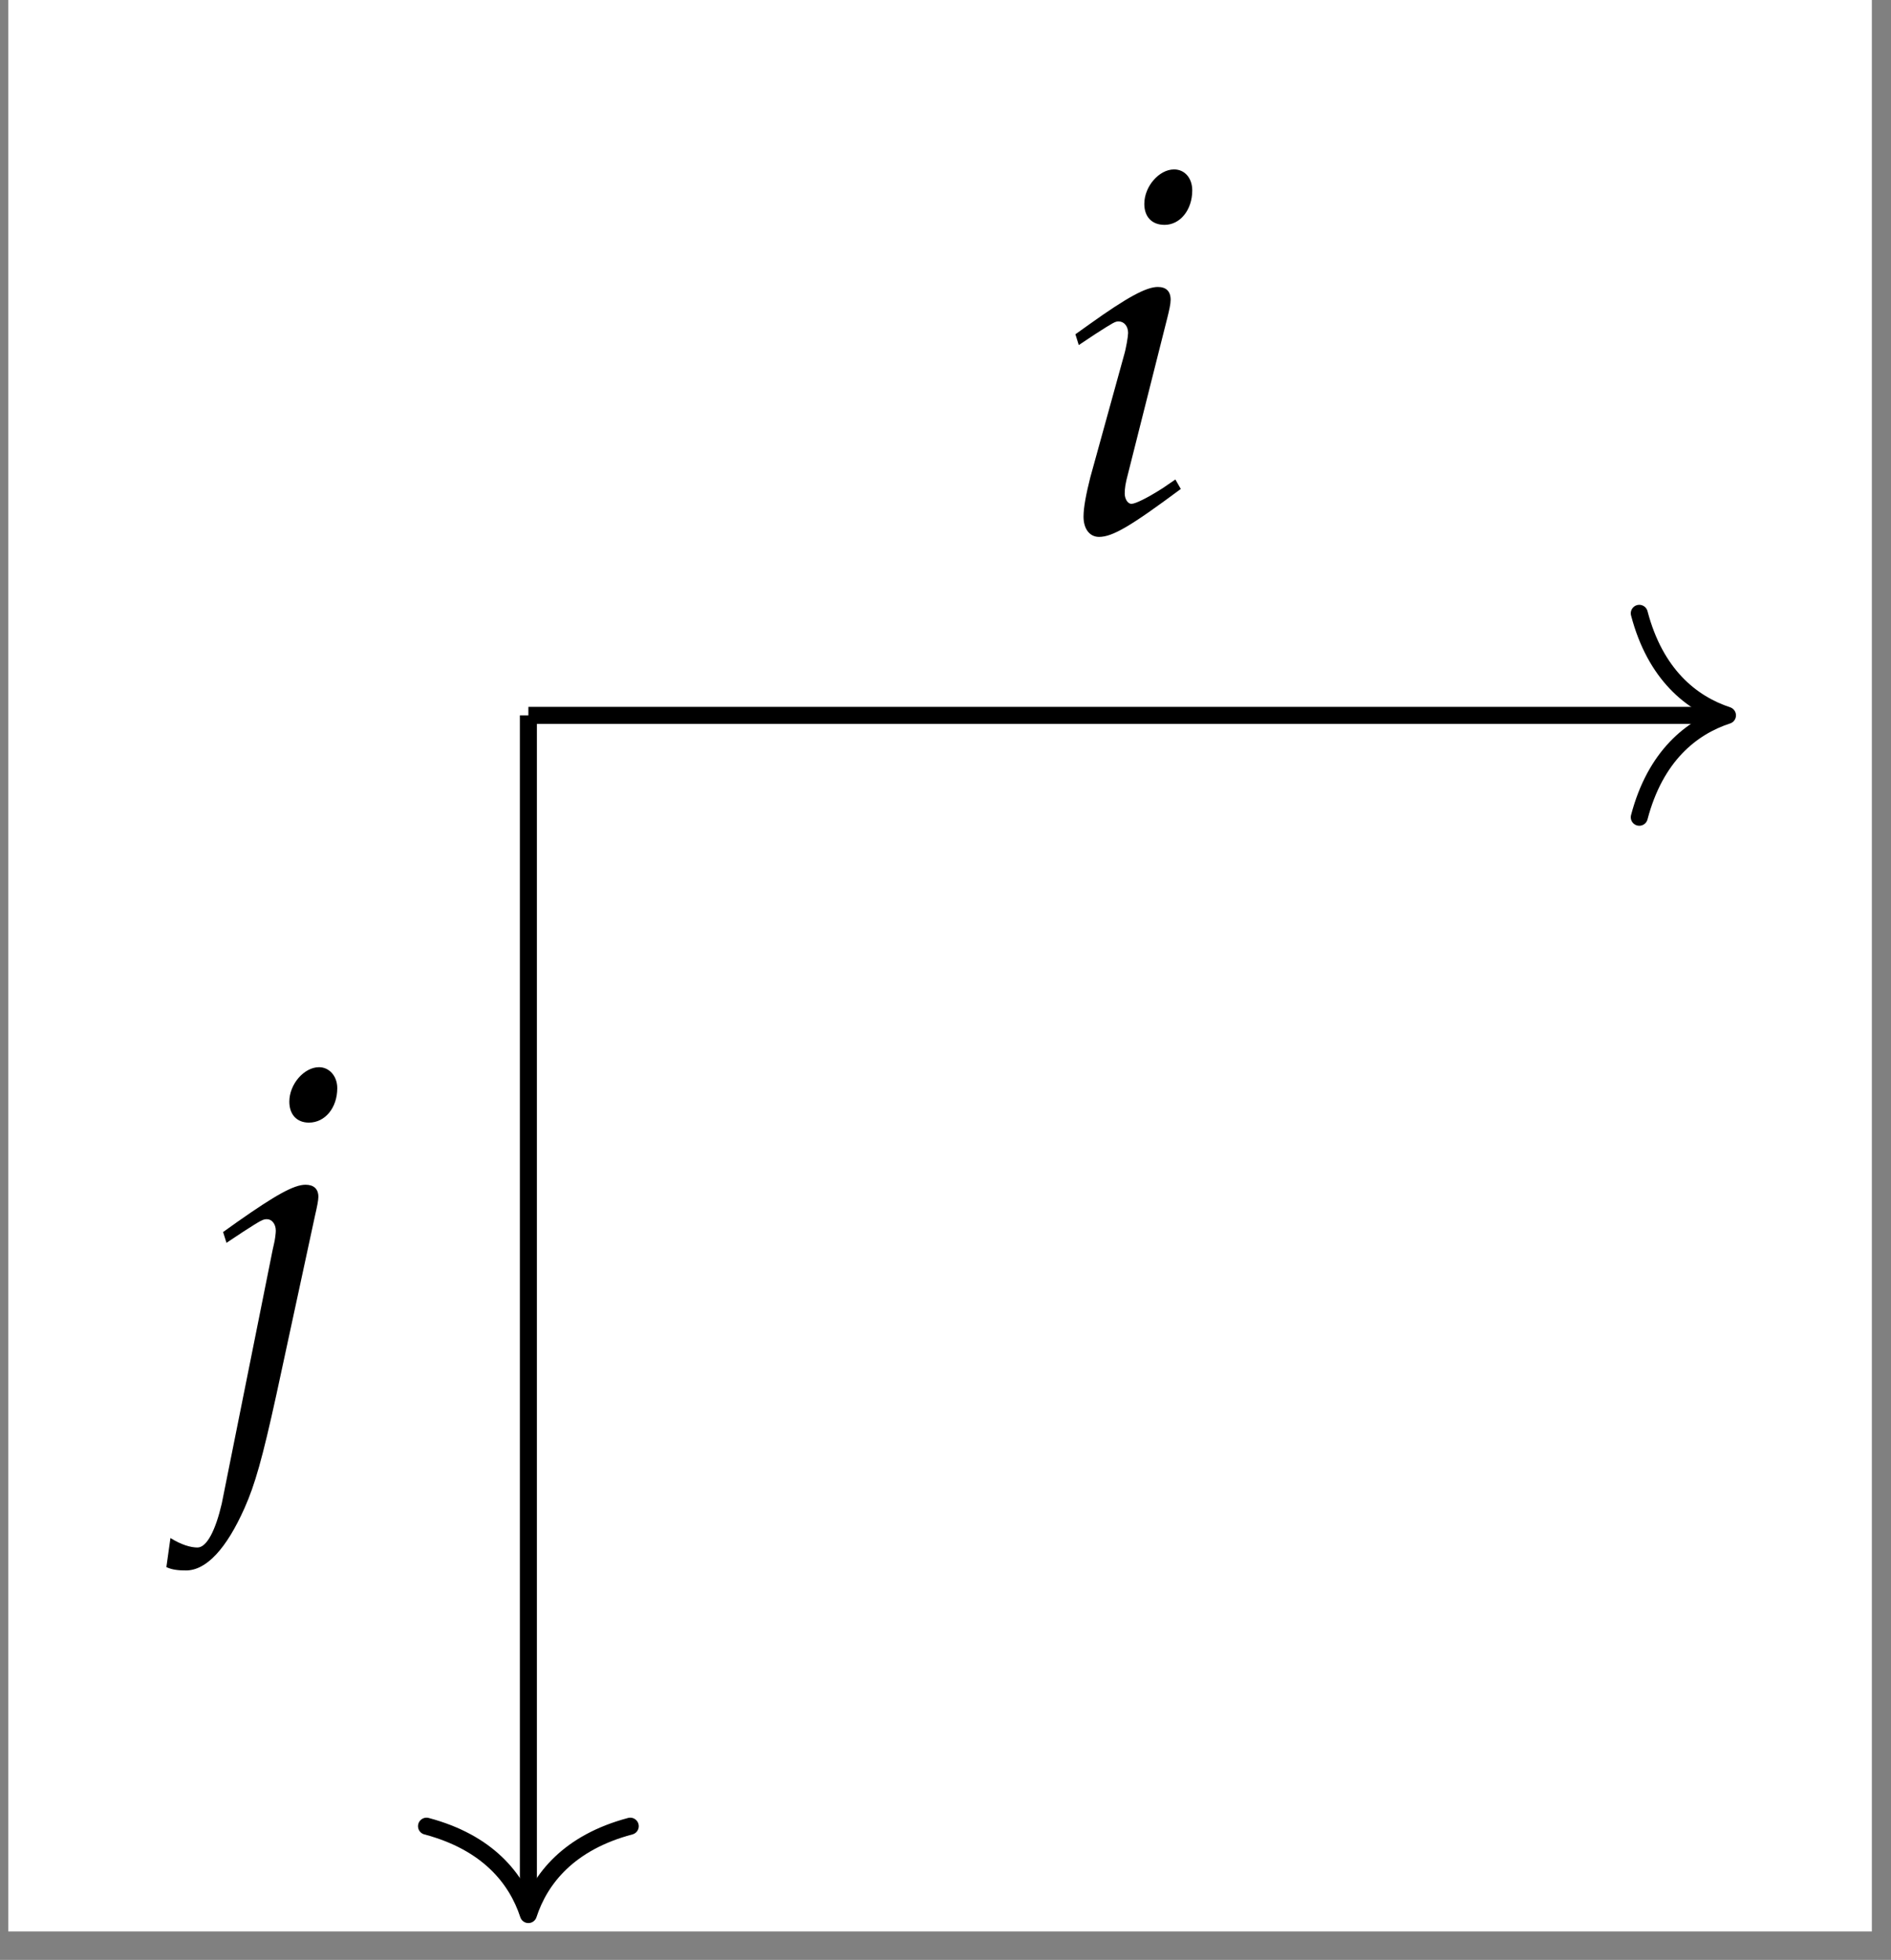<?xml version="1.0" encoding="UTF-8"?>
<svg xmlns="http://www.w3.org/2000/svg" xmlns:xlink="http://www.w3.org/1999/xlink" width="43.744" height="45.334" viewBox="0 0 43.744 45.334">
<rect x="0" y="0" width="43.744" height="45.334" fill="#808080" stroke="none"/>
<defs>
<g>
<g id="glyph-0-0">
<path d="M 0.406 -4.578 L 0.484 -4.328 L 0.859 -4.578 C 1.297 -4.859 1.328 -4.875 1.406 -4.875 C 1.531 -4.875 1.625 -4.766 1.625 -4.609 C 1.625 -4.531 1.578 -4.25 1.531 -4.094 L 0.75 -1.266 C 0.656 -0.891 0.594 -0.578 0.594 -0.359 C 0.594 -0.078 0.734 0.109 0.953 0.109 C 1.266 0.109 1.688 -0.141 2.844 -1 L 2.719 -1.219 L 2.422 -1.016 C 2.078 -0.797 1.797 -0.656 1.703 -0.656 C 1.609 -0.656 1.547 -0.781 1.547 -0.891 C 1.547 -1.016 1.562 -1.125 1.625 -1.359 L 2.531 -4.953 C 2.578 -5.141 2.609 -5.281 2.609 -5.375 C 2.609 -5.578 2.5 -5.672 2.312 -5.672 C 2.047 -5.672 1.609 -5.438 0.734 -4.812 Z M 2.688 -8.391 C 2.344 -8.391 2 -8 2 -7.594 C 2 -7.297 2.172 -7.109 2.469 -7.109 C 2.828 -7.109 3.109 -7.453 3.109 -7.906 C 3.109 -8.188 2.938 -8.391 2.688 -8.391 Z M 2.688 -8.391 "/>
</g>
<g id="glyph-0-1">
<path d="M -0.828 3.172 C -0.703 3.234 -0.547 3.25 -0.375 3.25 C 0.094 3.25 0.562 2.75 0.984 1.797 C 1.219 1.266 1.391 0.672 1.719 -0.828 L 2.609 -4.953 C 2.656 -5.156 2.688 -5.312 2.688 -5.391 C 2.688 -5.578 2.578 -5.672 2.391 -5.672 C 2.125 -5.672 1.703 -5.438 0.812 -4.812 L 0.484 -4.578 L 0.562 -4.328 L 0.938 -4.578 C 1.375 -4.859 1.406 -4.875 1.5 -4.875 C 1.609 -4.875 1.703 -4.766 1.703 -4.609 C 1.703 -4.562 1.688 -4.406 1.656 -4.281 C 1.641 -4.203 1.625 -4.156 1.625 -4.141 L 0.453 1.703 C 0.312 2.312 0.109 2.719 -0.109 2.719 C -0.266 2.719 -0.484 2.656 -0.734 2.5 Z M 2.703 -8.391 C 2.359 -8.391 2.016 -8 2.016 -7.594 C 2.016 -7.297 2.188 -7.109 2.469 -7.109 C 2.844 -7.109 3.125 -7.453 3.125 -7.906 C 3.125 -8.188 2.938 -8.391 2.703 -8.391 Z M 2.703 -8.391 "/>
</g>
</g>
<clipPath id="clip-0">
<path clip-rule="nonzero" d="M 0.191 0 L 43.301 0 L 43.301 44.676 L 0.191 44.676 Z M 0.191 0 "/>
</clipPath>
<clipPath id="clip-1">
<path clip-rule="nonzero" d="M 12 16 L 13 16 L 13 44.676 L 12 44.676 Z M 12 16 "/>
</clipPath>
<clipPath id="clip-2">
<path clip-rule="nonzero" d="M 9 42 L 15 42 L 15 44.676 L 9 44.676 Z M 9 42 "/>
</clipPath>
</defs>
<g clip-path="url(#clip-0)">
<path fill-rule="nonzero" fill="rgb(100%, 100%, 100%)" fill-opacity="1" d="M 0.191 44.676 L 43.301 44.676 L 43.301 0 L 0.191 0 Z M 0.191 44.676 "/>
</g>
<path fill="none" stroke-width="0.399" stroke-linecap="butt" stroke-linejoin="miter" stroke="rgb(0%, 0%, 0%)" stroke-opacity="1" stroke-miterlimit="10" d="M -0 -0.002 L 27.948 -0.002 " transform="matrix(0.986, 0, 0, -0.986, 12.223, 16.545)"/>
<path fill="none" stroke-width="0.399" stroke-linecap="round" stroke-linejoin="round" stroke="rgb(0%, 0%, 0%)" stroke-opacity="1" stroke-miterlimit="10" d="M -2.071 2.392 C -1.694 0.957 -0.85 0.279 -0.002 -0.002 C -0.85 -0.279 -1.694 -0.957 -2.071 -2.392 " transform="matrix(0.986, 0, 0, -0.986, 39.963, 16.545)"/>
<g fill="rgb(0%, 0%, 0%)" fill-opacity="1">
<use xlink:href="#glyph-0-0" x="24.471" y="12.31"/>
</g>
<g clip-path="url(#clip-1)">
<path fill="none" stroke-width="0.399" stroke-linecap="butt" stroke-linejoin="miter" stroke="rgb(0%, 0%, 0%)" stroke-opacity="1" stroke-miterlimit="10" d="M -0 -0.002 L -0 -27.95 " transform="matrix(0.986, 0, 0, -0.986, 12.223, 16.545)"/>
</g>
<g clip-path="url(#clip-2)">
<path fill="none" stroke-width="0.399" stroke-linecap="round" stroke-linejoin="round" stroke="rgb(0%, 0%, 0%)" stroke-opacity="1" stroke-miterlimit="10" d="M -2.073 2.39 C -1.692 0.955 -0.848 0.277 0 -0 C -0.848 -0.278 -1.692 -0.955 -2.073 -2.39 " transform="matrix(0, 0.986, 0.986, 0, 12.223, 44.285)"/>
</g>
<g fill="rgb(0%, 0%, 0%)" fill-opacity="1">
<use xlink:href="#glyph-0-1" x="4.677" y="33.076"/>
</g>
</svg>
